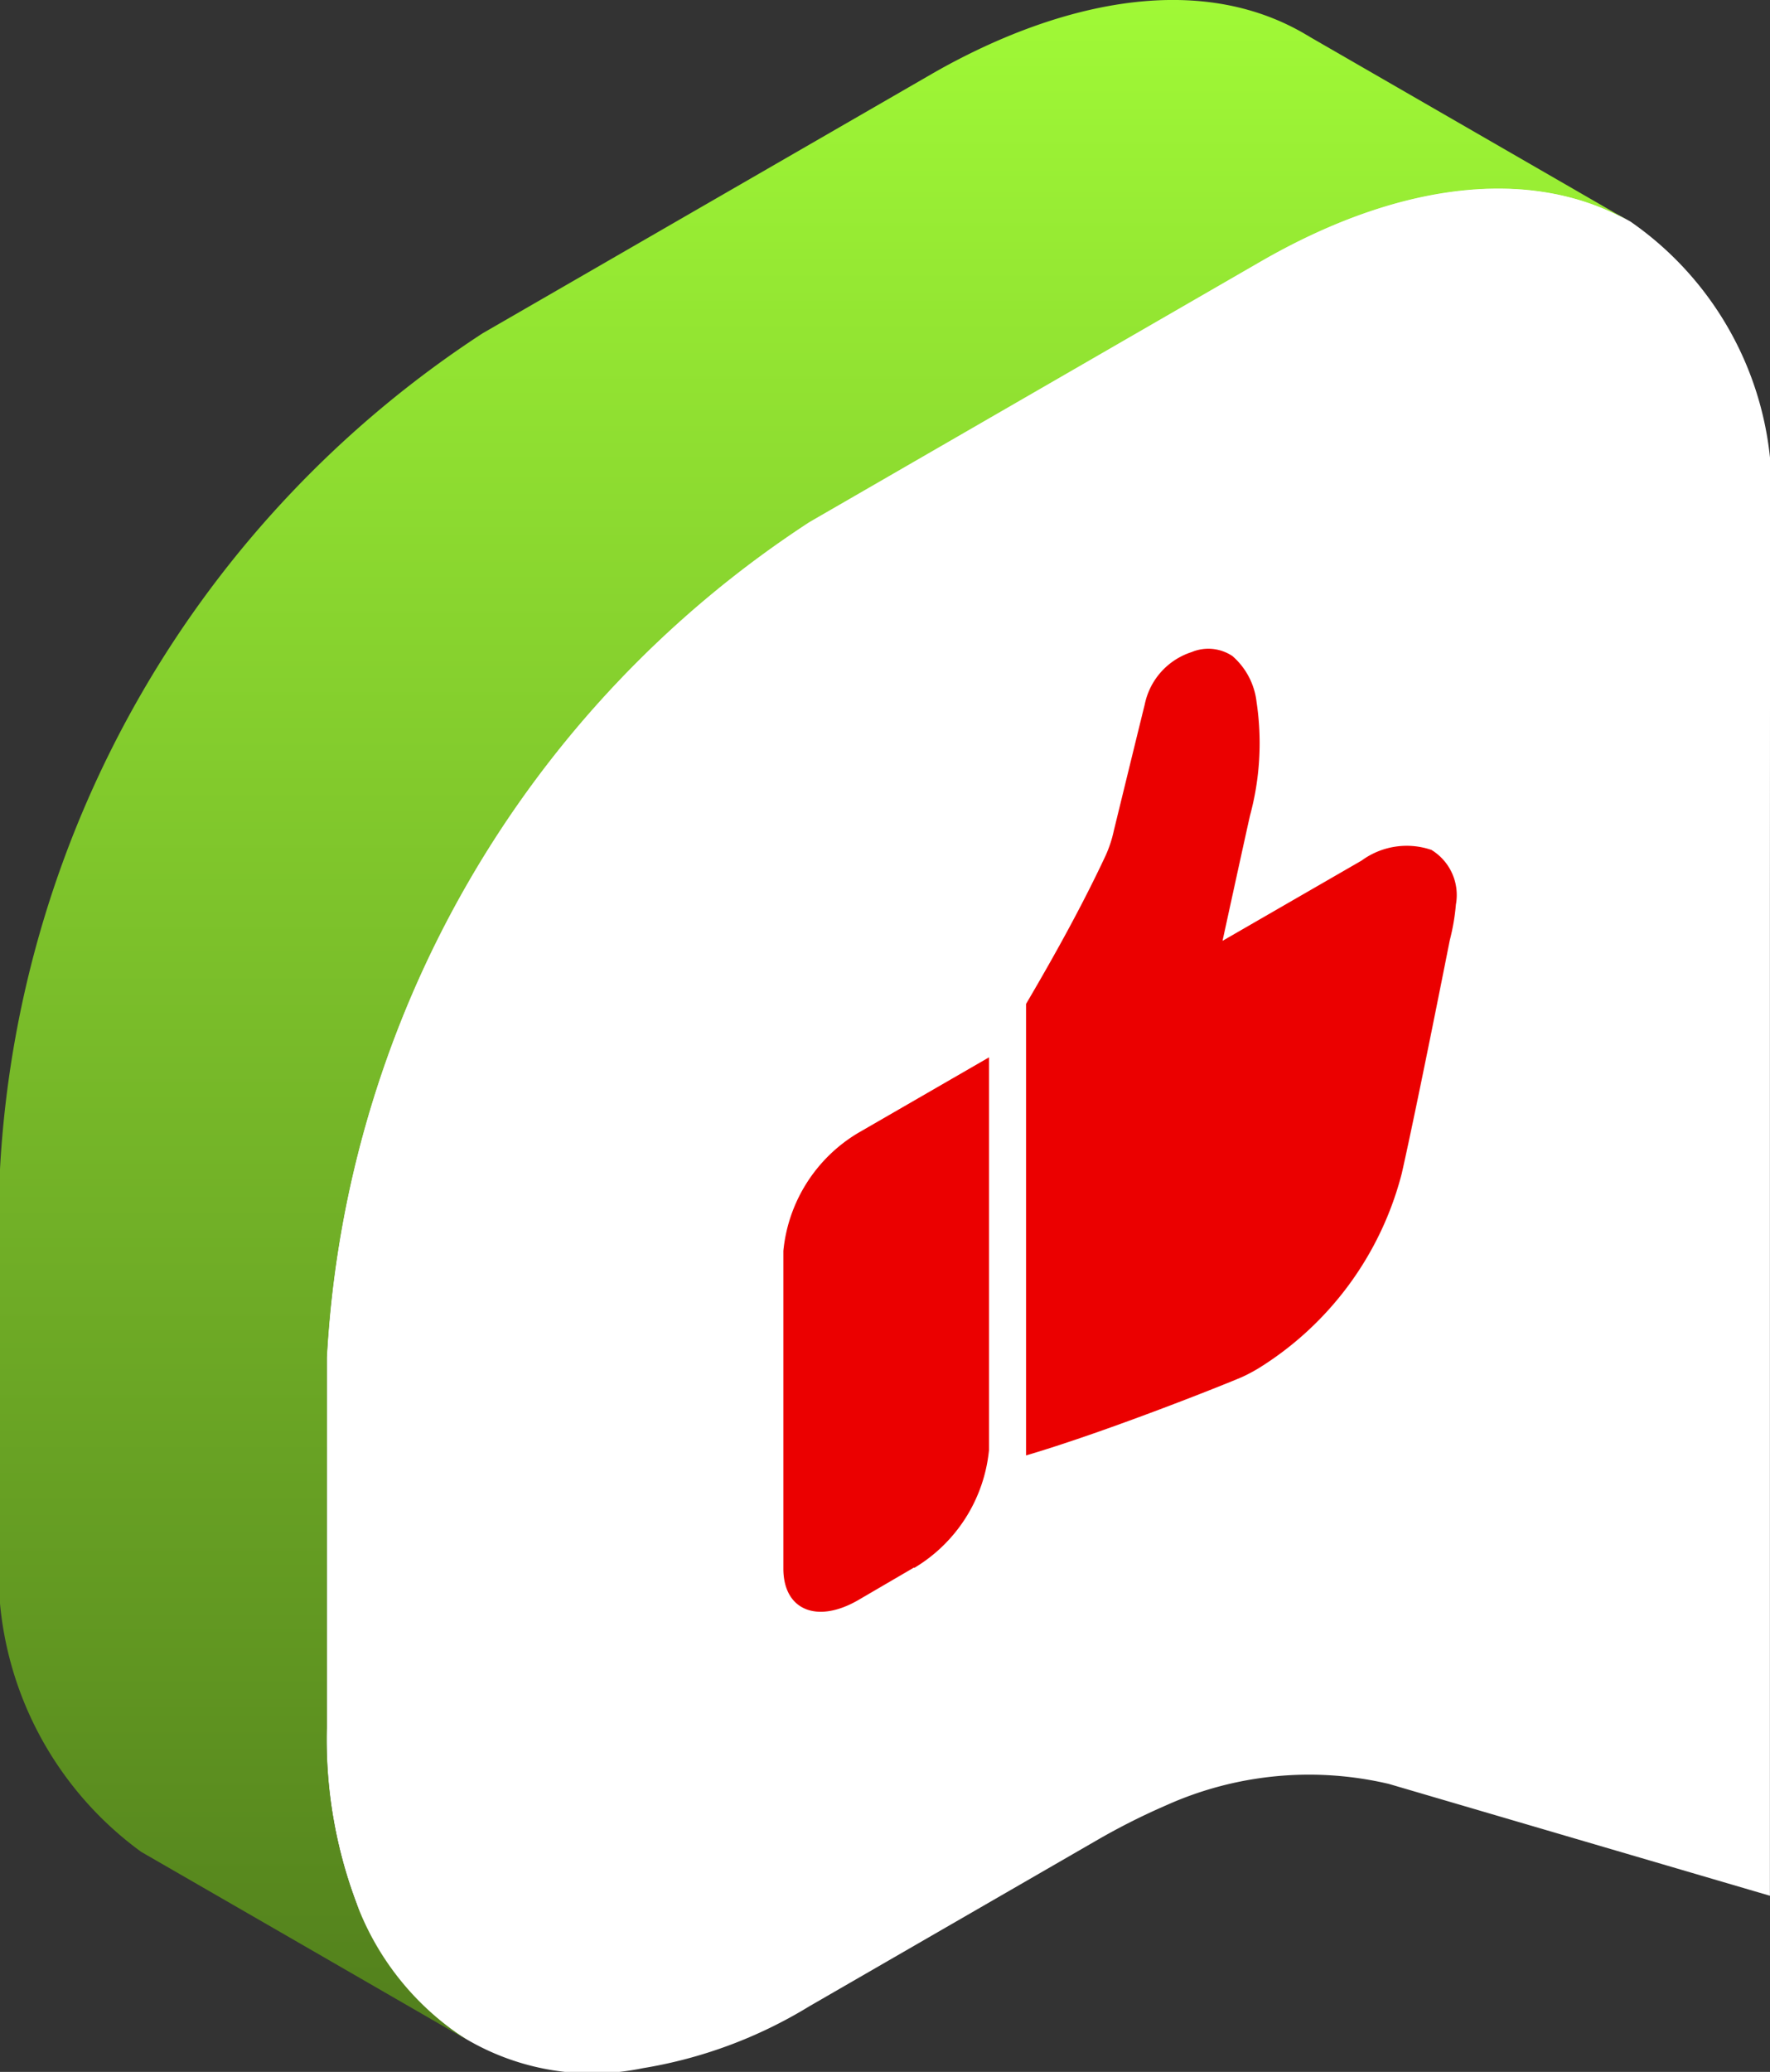 <svg xmlns="http://www.w3.org/2000/svg" xmlns:xlink="http://www.w3.org/1999/xlink" width="21.639" height="25.325" viewBox="0 0 21.639 25.325">
  <rect x="0" y="0" width="21.639" height="25.325" fill="#333333" stroke="none"/>
  <defs>
    <linearGradient id="linear-gradient" x1="0.5" x2="0.5" y2="1" gradientUnits="objectBoundingBox">
      <stop offset="0" stop-color="#a2fc37"/>
      <stop offset="1" stop-color="#517e1c"/>
    </linearGradient>
  </defs>
  <g id="like" transform="translate(0)">
    <path id="Path_120256" data-name="Path 120256" d="M522.615,133.464V145.7l-4.659-1.367a4.262,4.262,0,0,0-2.721.261,8.242,8.242,0,0,0-.83.417l-3.535,2.041a5.646,5.646,0,0,1-2.036.756,3.036,3.036,0,0,1-3.5-2.019,5.675,5.675,0,0,1-.363-2.143v-4.527a13.035,13.035,0,0,1,5.9-10.215l5.511-3.182c1.788-1.032,3.394-1.139,4.529-.485a4.012,4.012,0,0,1,1.706,3.7Z" transform="translate(-500.977 -122.528)" fill="#fff"/>
    <g id="Group_78149" data-name="Group 78149" transform="translate(9.577 7.934)">
      <path id="Path_120257" data-name="Path 120257" d="M513.845,143.395l-.685.4c-.506.292-.914.119-.914-.386v-3.884a1.892,1.892,0,0,1,.914-1.441l1.6-.924v4.8a1.894,1.894,0,0,1-.914,1.441Zm6.319-8.772a.933.933,0,0,0-.849.132l-1.7.981s.249-1.144.335-1.528a3.384,3.384,0,0,0,.081-1.391.874.874,0,0,0-.295-.562.531.531,0,0,0-.5-.048.851.851,0,0,0-.573.644c-.008.028-.376,1.534-.376,1.534a1.514,1.514,0,0,1-.1.306c-.271.58-.6,1.18-.974,1.816v5.519c1.019-.3,2.55-.915,2.655-.965.06-.028.119-.06.177-.094a3.965,3.965,0,0,0,1.762-2.391c.192-.851.586-2.847.586-2.847a2.624,2.624,0,0,0,.075-.437.646.646,0,0,0-.305-.671Z" transform="translate(-512.246 -132.17)" fill="#eb0000"/>
    </g>
    <path id="Path_120258" data-name="Path 120258" d="M501.491,144.464a4.238,4.238,0,0,1-1.727-3.819v-4.527a13.044,13.044,0,0,1,5.9-10.216l5.51-3.181c1.4-.8,3.153-1.282,4.531-.485.024.015.05.028.074.044l3.921,2.262c-1.135-.654-2.741-.547-4.529.485l-5.511,3.182a13.035,13.035,0,0,0-5.9,10.215v4.527a5.676,5.676,0,0,0,.363,2.143,3.39,3.39,0,0,0,1.365,1.676Q503.49,145.616,501.491,144.464Z" transform="translate(-499.764 -121.828)" fill="url(#linear-gradient)"/>
  </g>
</svg>
